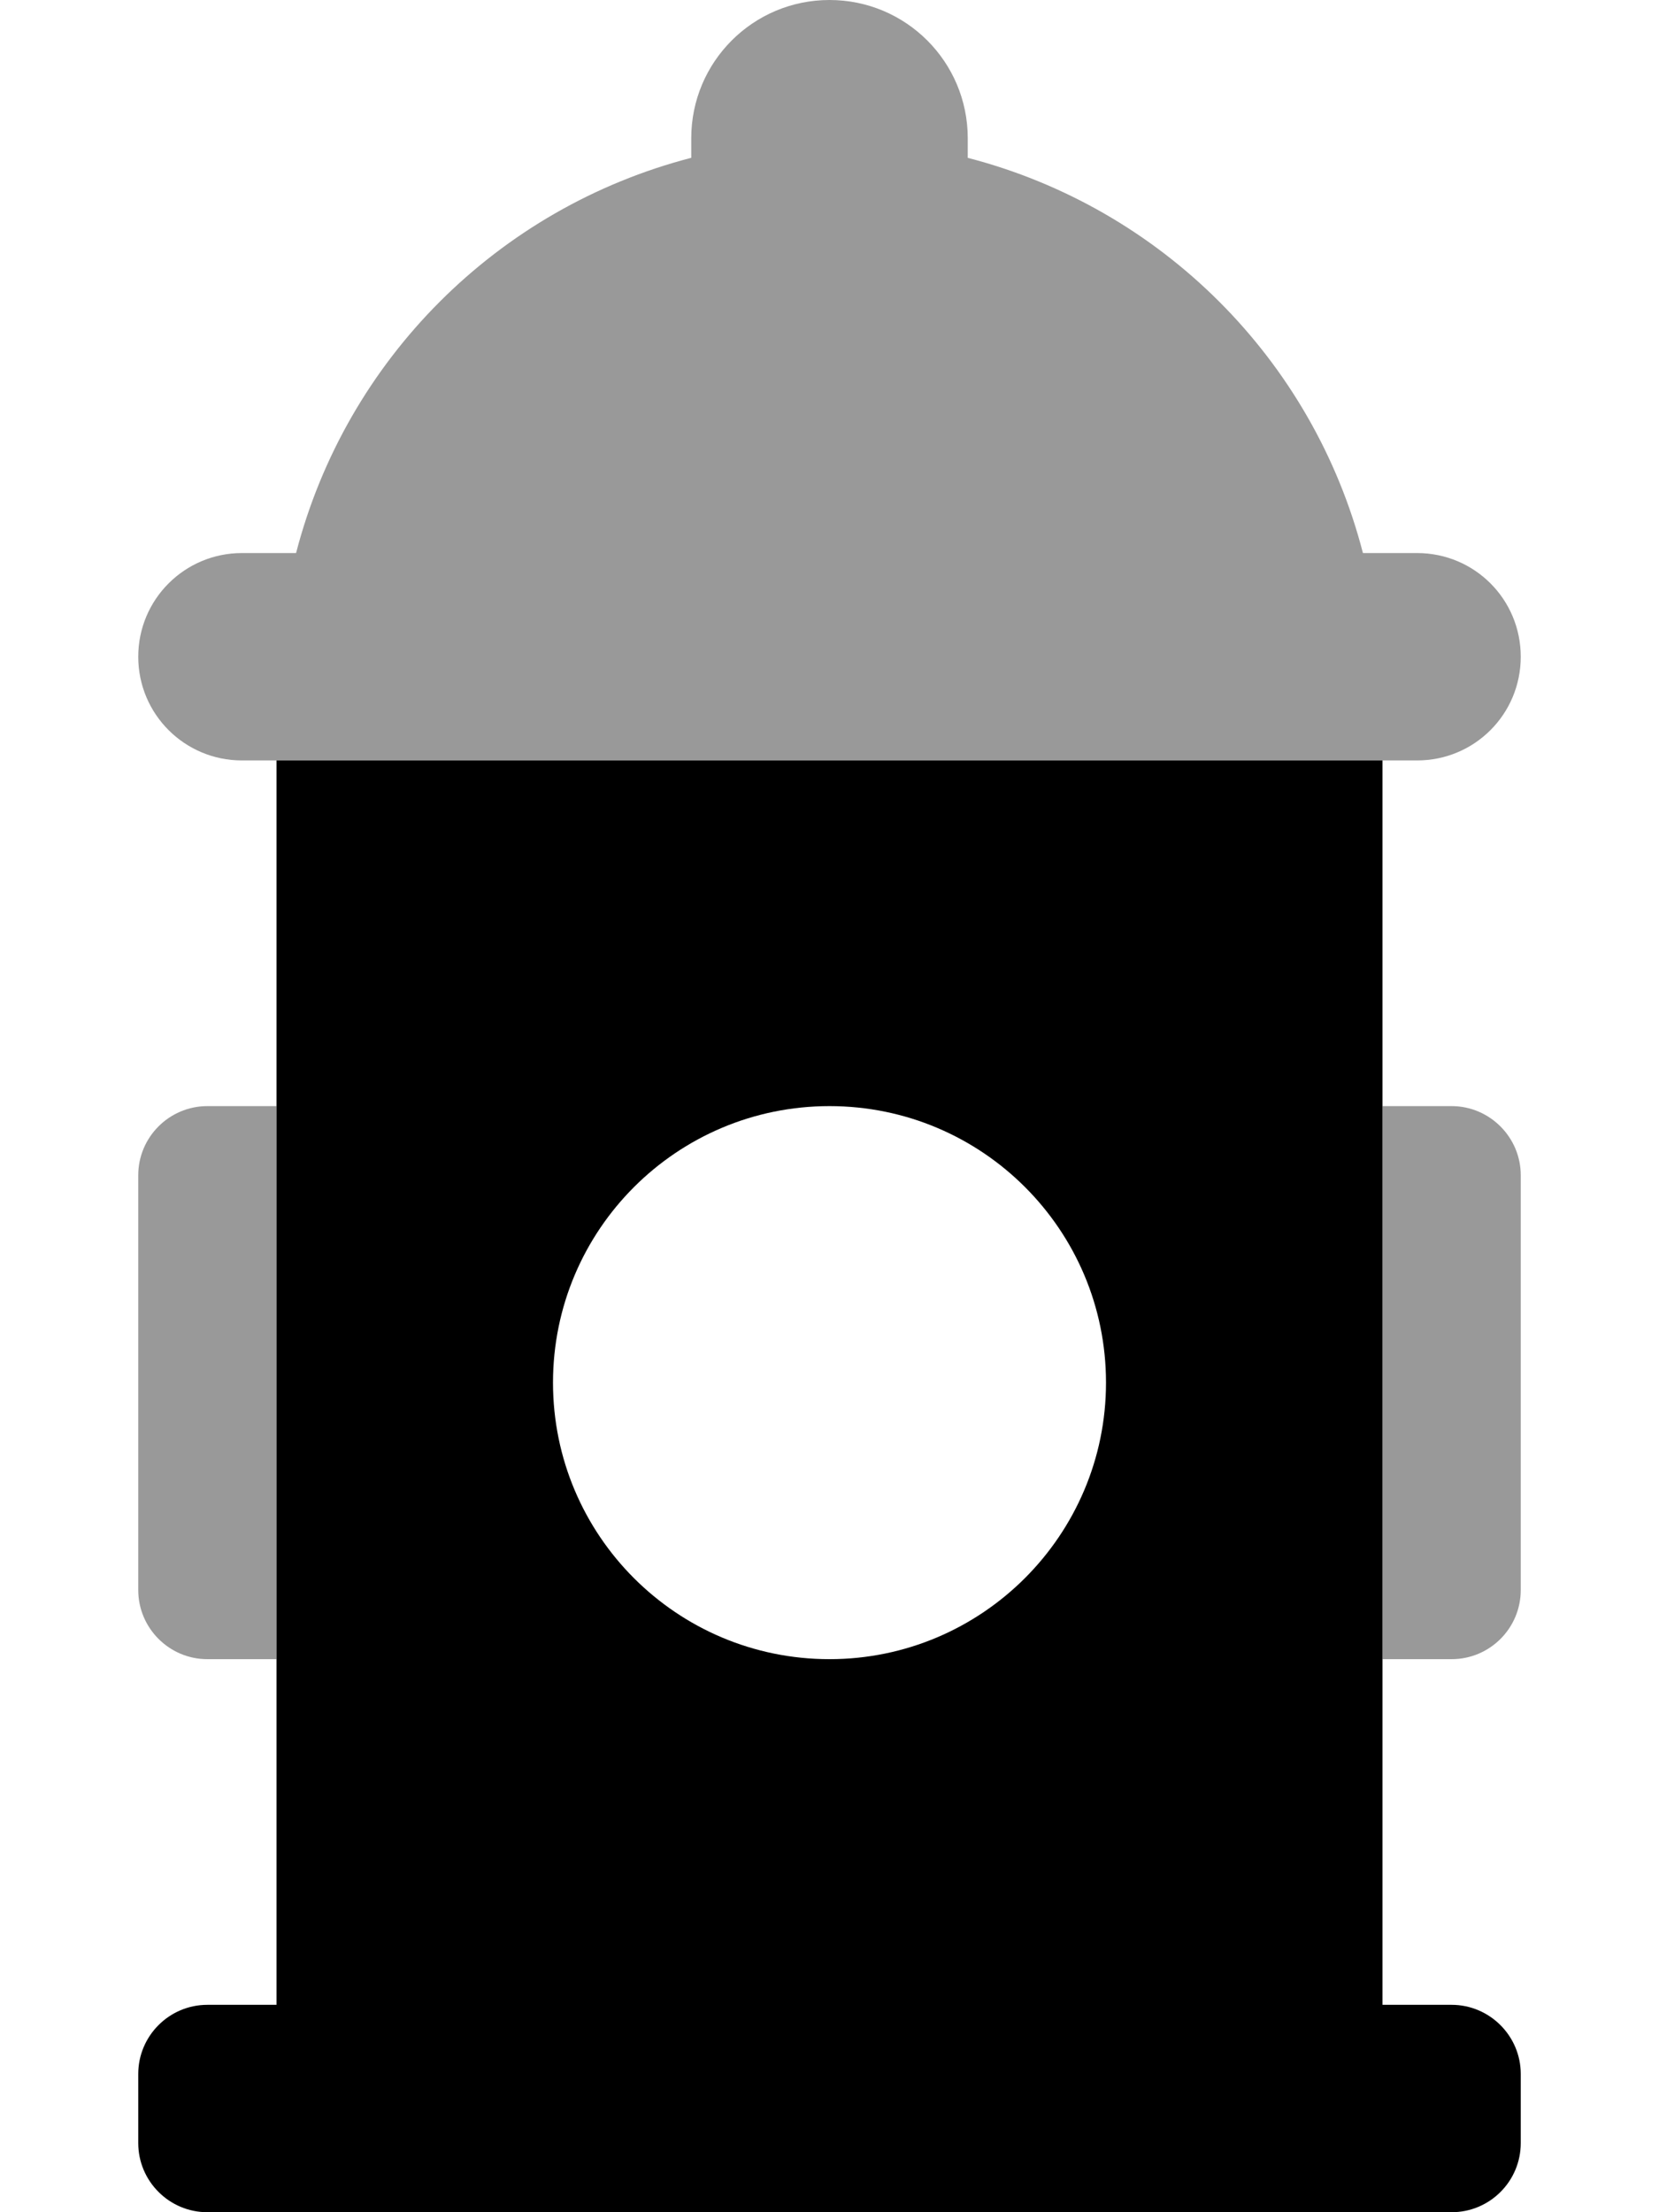 <svg xmlns="http://www.w3.org/2000/svg" viewBox="0 0 384 512"><!--! Font Awesome Pro 6.0.0-alpha3 by @fontawesome - https://fontawesome.com License - https://fontawesome.com/license (Commercial License) --><defs><style>.fa-secondary{opacity:.4}</style></defs><path class="fa-primary" d="M336 464H320v-288H64v288H48C39.16 464 32 471.2 32 480v16C32 504.8 39.16 512 48 512h288c8.836 0 16-7.164 16-16V480C352 471.2 344.8 464 336 464zM192 384c-35.35 0-64-28.65-64-64c0-35.35 28.65-64 64-64s64 28.65 64 64C256 355.3 227.3 384 192 384z"/><path class="fa-secondary" d="M56 176h272C341.3 176 352 165.3 352 152C352 138.7 341.3 128 328 128h-12.53C303.9 83.17 268.8 48.13 224 36.53V32c0-17.69-14.31-32-32-32S160 14.31 160 32v4.525C115.2 48.13 80.13 83.17 68.53 128H56C42.75 128 32 138.7 32 152C32 165.3 42.75 176 56 176zM32 272v96C32 376.8 39.16 384 48 384H64V256H48C39.16 256 32 263.2 32 272zM336 256H320v128h16c8.836 0 16-7.164 16-16v-96C352 263.2 344.8 256 336 256z"/></svg>